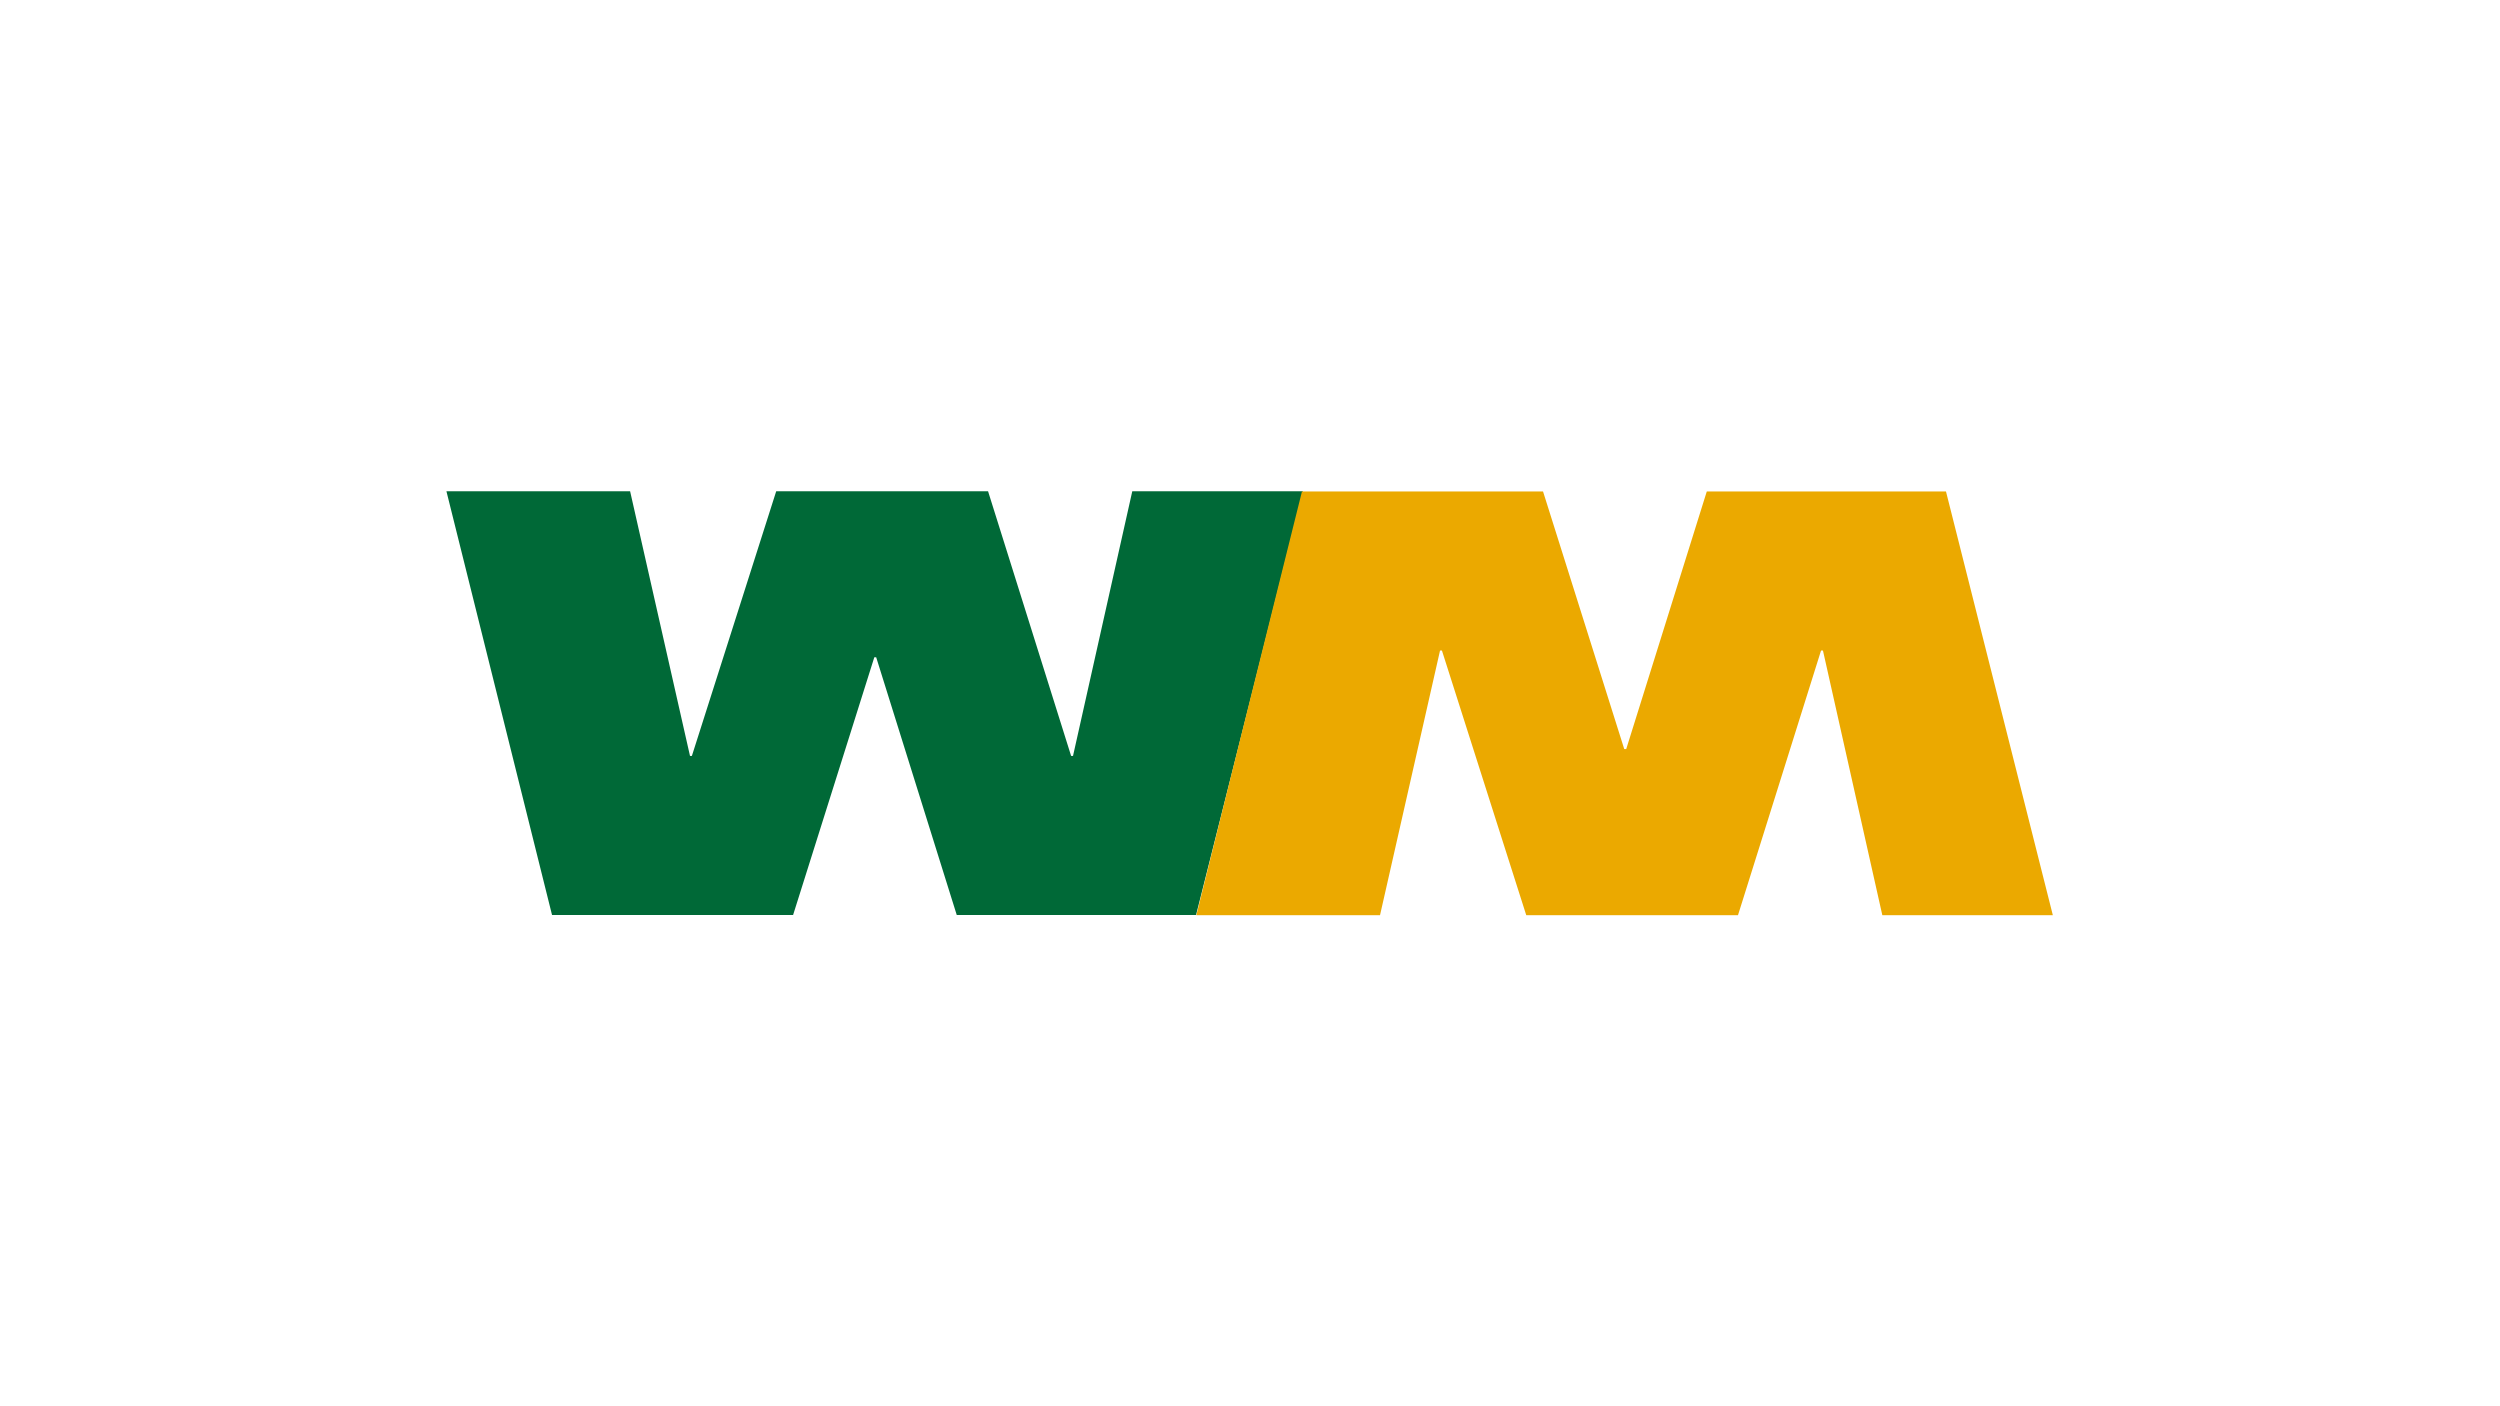 <svg width="112" height="63" viewBox="0 0 112 63" fill="none" xmlns="http://www.w3.org/2000/svg">
<g clip-path="url(#clip0_563_3661)">
<g clip-path="url(#clip1_563_3661)">
<path d="M20 22.009H28.229L30.912 33.866H30.996L34.774 22.009H44.265L47.986 33.866H48.071L50.726 22.009H58.37L53.583 40.991H42.862L39.253 29.446H39.169L35.531 40.991H24.731L20 22.009Z" fill="#006937"/>
<path d="M58.328 22.018H69.128L72.766 33.558H72.855L76.464 22.018H87.18L91.967 41H84.328L81.668 29.143H81.583L77.862 41H68.376L64.598 29.143H64.514L61.825 41H53.597" fill="#EBA900"/>
</g>
</g>
<defs>
<clipPath id="clip0_563_3661">
<rect width="112" height="63" fill="white"/>
</clipPath>
<clipPath id="clip1_563_3661">
<rect width="72" height="19" fill="white" transform="translate(20 22)"/>
</clipPath>
</defs>
</svg>
